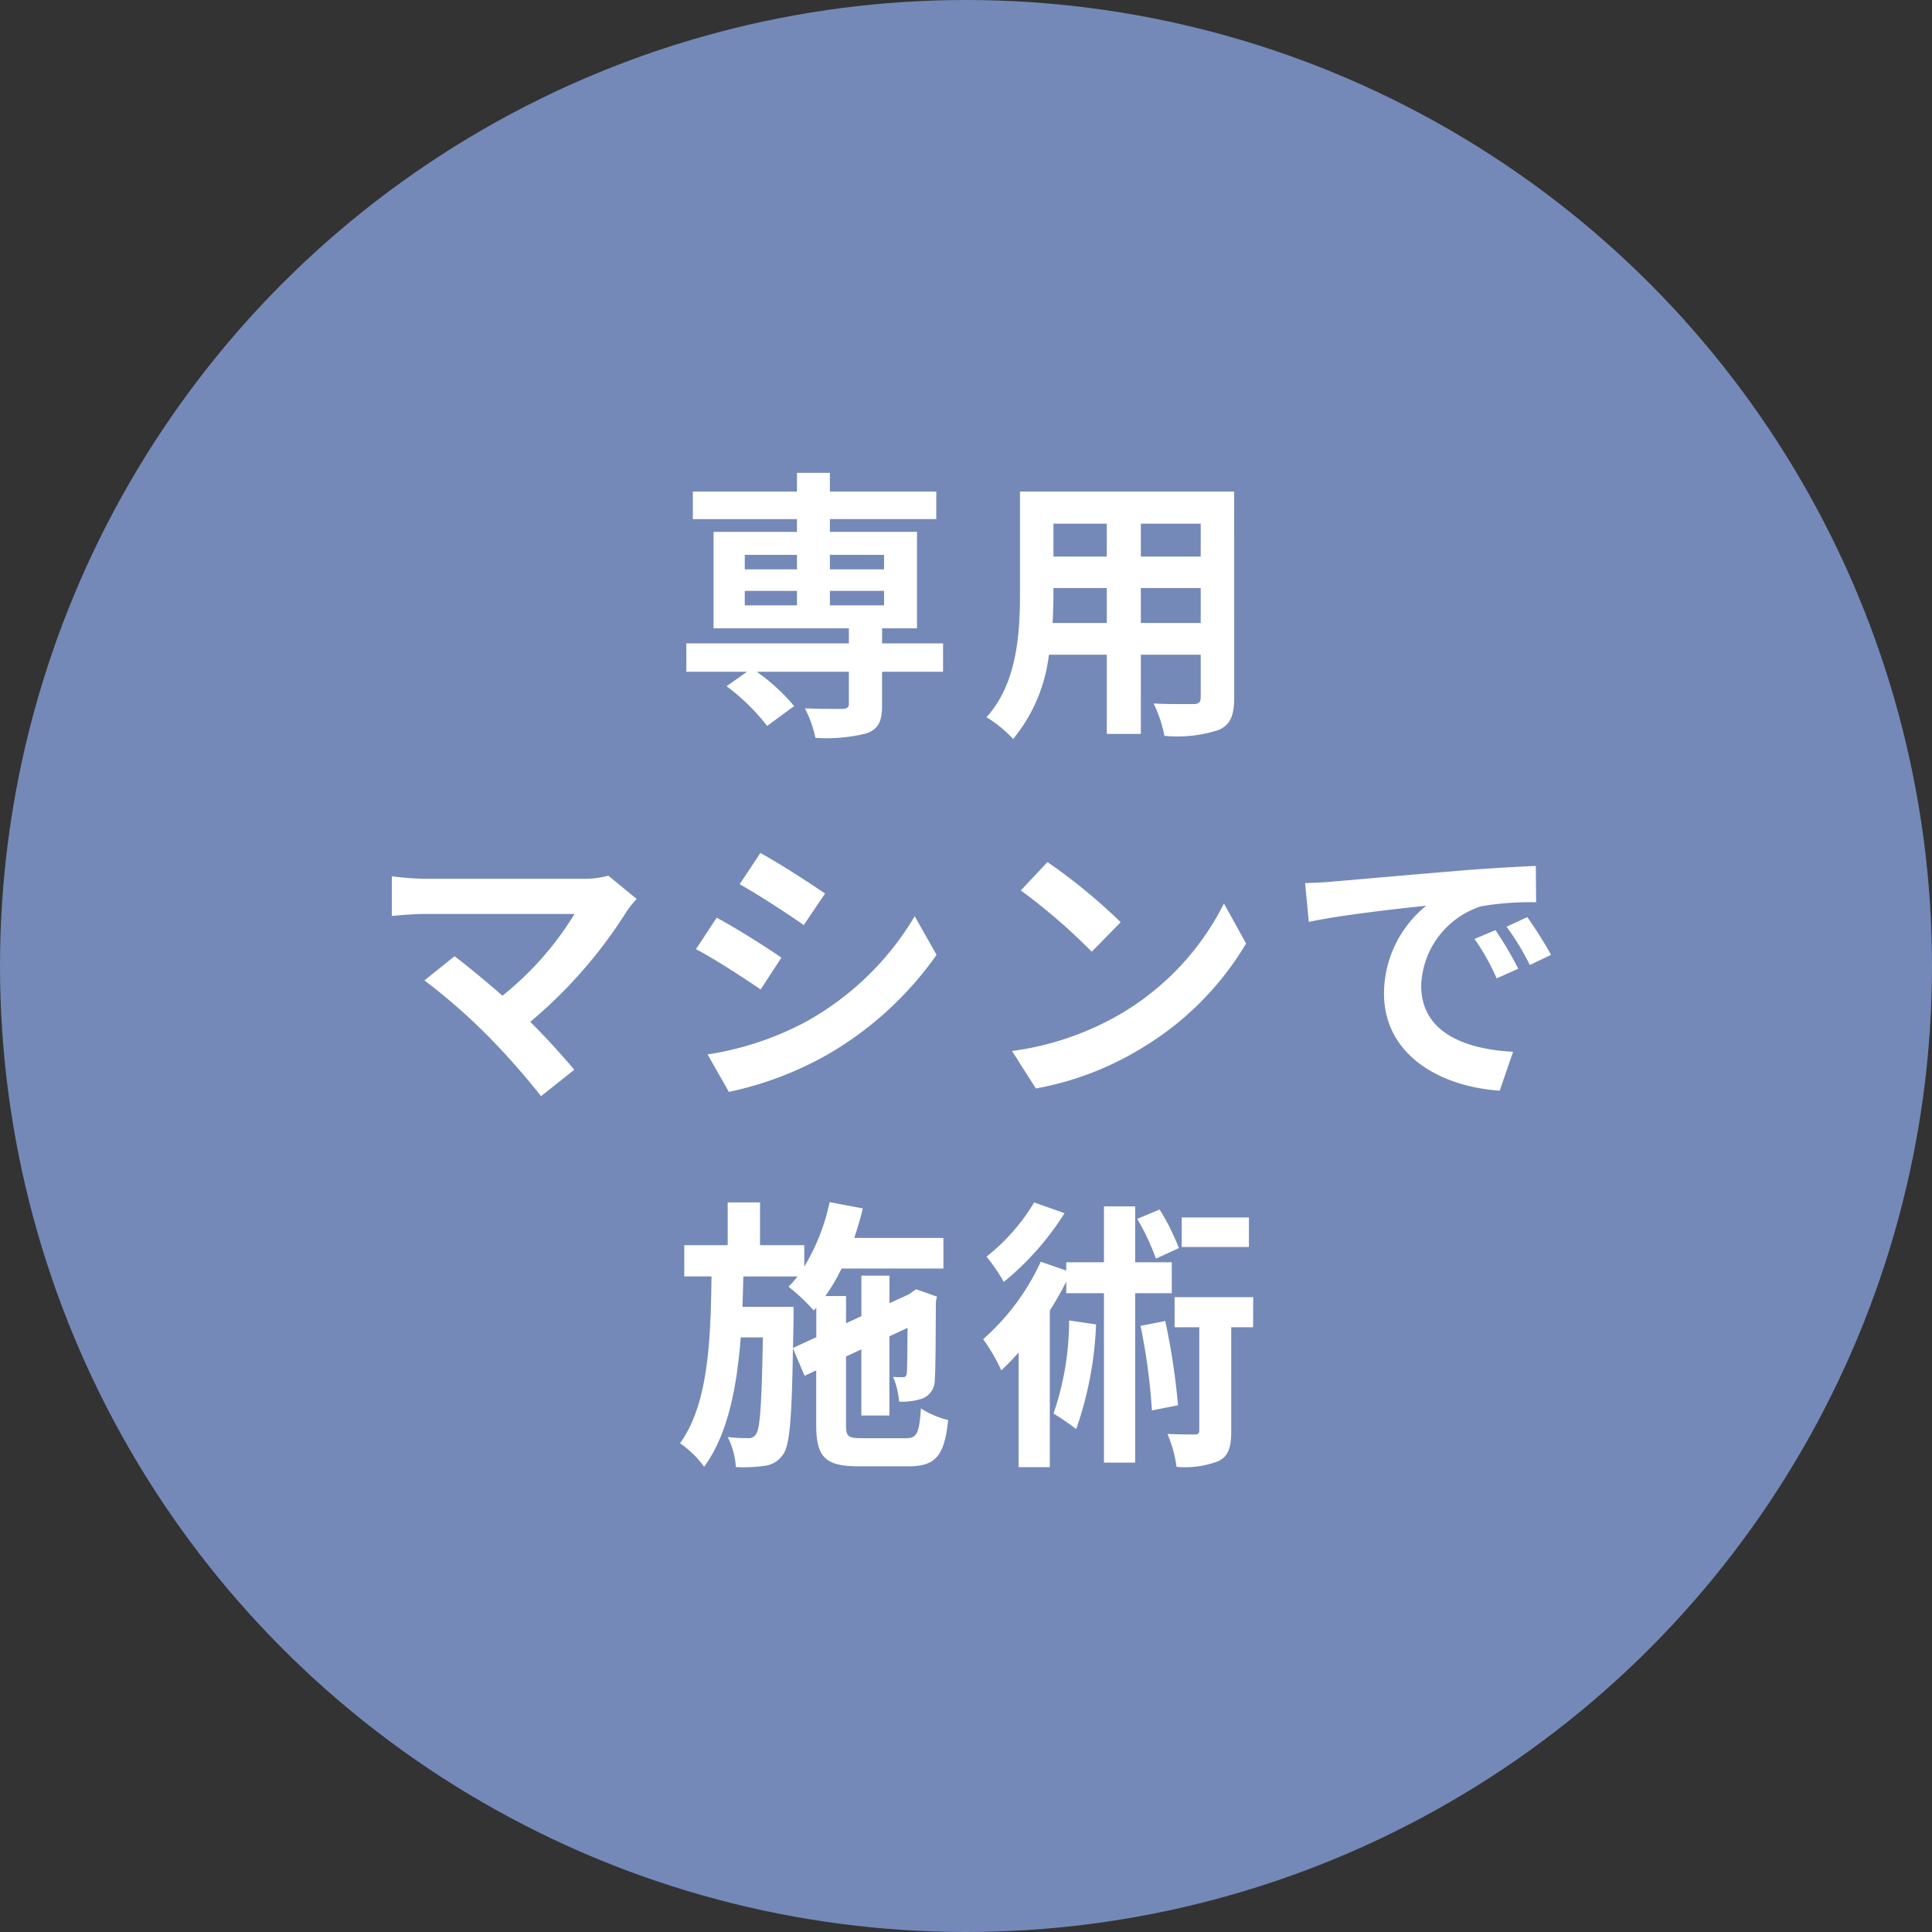 <svg xmlns="http://www.w3.org/2000/svg" width="143" height="143" viewBox="0 0 143 143">
  <rect x="0" y="0" width="143" height="143" fill="#333333" stroke="none"/>
  <g id="グループ_2957" data-name="グループ 2957" transform="translate(-16422 -4737)">
    <circle id="楕円形_138" data-name="楕円形 138" cx="71.5" cy="71.5" r="71.5" transform="translate(16422 4737)" fill="#7489b8"/>
    <path id="パス_2791" data-name="パス 2791" d="M-16.506-9.03h3.864v1.071h-3.864Zm0-2.667h3.864v1.071h-3.864Zm10.311,0v1.071h-4.011V-11.7Zm0,3.738h-4.011V-9.03h4.011Zm4.368,2.814H-6.342V-6.258h2.583V-13.4h-6.447v-.945h7.875V-16.38h-7.875v-1.386h-2.436v1.386h-7.707v2.037h7.707v.945h-6.174v7.14H-8.8v1.113H-20.832v2.1h4.494L-17.85-1.974a15.41,15.41,0,0,1,3,2.94l2-1.47a14.431,14.431,0,0,0-2.772-2.541H-8.8V-.672c0,.273-.126.357-.462.378-.357,0-1.68,0-2.793-.042a8.491,8.491,0,0,1,.777,2.184,12.351,12.351,0,0,0,3.8-.336c.882-.336,1.134-.9,1.134-2.1V-3.045h4.515ZM12.81-6.657V-9.24h4.431v2.583Zm-6.531,0c.042-.777.063-1.533.063-2.205V-9.24H10.29v2.583Zm4.011-7.35v2.436H6.342v-2.436Zm6.951,2.436H12.81v-2.436h4.431Zm2.478-4.809H3.864v7.5c0,2.94-.189,6.678-2.478,9.2A9.224,9.224,0,0,1,3.36,1.932,12.026,12.026,0,0,0,6.006-4.305H10.29V1.554h2.52V-4.305h4.431v3.15c0,.378-.147.5-.546.5-.378,0-1.764.021-2.94-.042a9.441,9.441,0,0,1,.8,2.394,9.752,9.752,0,0,0,4.032-.441c.84-.378,1.134-1.05,1.134-2.394ZM-24.507,13.77l-2.1-1.722a6.783,6.783,0,0,1-1.953.231H-40.215a20.164,20.164,0,0,1-2.415-.189v2.94c.441-.042,1.575-.147,2.415-.147h11.109a23.307,23.307,0,0,1-5.334,6.048c-1.323-1.155-2.709-2.289-3.549-2.919L-40.215,19.8a44.67,44.67,0,0,1,4.62,4.032,54.722,54.722,0,0,1,4.011,4.536l2.457-1.953c-.819-.987-2.058-2.352-3.255-3.549a34.987,34.987,0,0,0,7.161-8.211A7.322,7.322,0,0,1-24.507,13.77Zm9.156-3.4-1.533,2.31c1.386.777,3.57,2.2,4.746,3.024l1.575-2.331C-11.655,12.615-13.965,11.124-15.351,10.368Zm-3.906,14.91,1.575,2.772a25.553,25.553,0,0,0,7.014-2.6A25.356,25.356,0,0,0-2.31,17.907l-1.617-2.856A21.407,21.407,0,0,1-12.1,22.926,22.755,22.755,0,0,1-19.257,25.278Zm.672-10.122-1.533,2.331c1.407.735,3.591,2.163,4.788,2.982l1.533-2.352C-14.868,17.361-17.178,15.912-18.585,15.156ZM5.9,11.04l-1.974,2.1a43.664,43.664,0,0,1,5.25,4.536l2.142-2.184A42.413,42.413,0,0,0,5.9,11.04ZM3.276,25.026,5.04,27.8a22.742,22.742,0,0,0,7.791-2.961,22.33,22.33,0,0,0,7.77-7.77l-1.638-2.961a19.774,19.774,0,0,1-7.644,8.169A21.644,21.644,0,0,1,3.276,25.026ZM24.969,12.594l.273,2.877c2.436-.525,6.72-.987,8.694-1.2a8.4,8.4,0,0,0-3.129,6.489c0,4.557,4.158,6.909,8.568,7.2l.987-2.877c-3.57-.189-6.8-1.428-6.8-4.893a6.382,6.382,0,0,1,4.452-5.88,21.816,21.816,0,0,1,4.053-.294l-.021-2.688c-1.491.063-3.78.189-5.943.378-3.843.315-7.308.63-9.072.777C26.628,12.531,25.809,12.573,24.969,12.594ZM39.06,16.08l-1.554.651a16.2,16.2,0,0,1,1.638,2.919l1.6-.714A26.066,26.066,0,0,0,39.06,16.08Zm2.352-.966-1.533.714A18.474,18.474,0,0,1,41.6,18.663l1.575-.756A31.413,31.413,0,0,0,41.412,15.114ZM-12.936,47.007l.042-2.1v-.945h-3.78c.021-.735.042-1.491.063-2.247H-12.6a7.83,7.83,0,0,1-.672.756A13.619,13.619,0,0,1-11.4,44.235l.189-.21v2.184Zm5.124,6.678c-1.05,0-1.2-.126-1.2-.987V47.637l1.134-.525v4.893H-5.8V46.146l1.344-.63c-.021,2-.021,3.15-.063,3.339-.021.273-.126.315-.294.315s-.462,0-.714-.021a5.687,5.687,0,0,1,.441,1.827,4.8,4.8,0,0,0,1.743-.231,1.473,1.473,0,0,0,.9-1.449c.063-.63.063-2.772.084-5.754l.084-.336-1.554-.546-.378.273L-4.284,43l-1.512.693V41.652H-7.875v3l-1.134.525V43.164h-1.533a13.676,13.676,0,0,0,1.2-2.037h7.539V38.859H-8.4c.231-.714.462-1.449.63-2.184l-2.457-.462A15.169,15.169,0,0,1-12.1,40.98V39.4h-3.276V36.234h-2.394V39.4h-3.213v2.31h2.016c-.063,4.851-.252,9.471-2.331,12.348a7.412,7.412,0,0,1,1.785,1.743c1.743-2.394,2.415-5.8,2.709-9.576h1.638c-.084,4.935-.21,6.7-.483,7.119a.61.61,0,0,1-.609.336,11.73,11.73,0,0,1-1.512-.084,5.864,5.864,0,0,1,.609,2.226,10.977,10.977,0,0,0,2.163-.1,1.881,1.881,0,0,0,1.344-.861c.483-.672.63-2.688.714-7.833l.861,2.037.861-.4V52.7c0,2.394.672,3.066,3.15,3.066h3.675c2.037,0,2.667-.8,2.94-3.423a6.879,6.879,0,0,1-2.016-.861c-.126,1.848-.294,2.205-1.113,2.205ZM20.811,37.347H15.834v2.184h4.977Zm-5.187,2.268A16.434,16.434,0,0,0,14.2,36.759l-1.659.693a17.3,17.3,0,0,1,1.386,2.94ZM4.914,36.234a14.714,14.714,0,0,1-3.528,4.011,13.325,13.325,0,0,1,1.281,1.869,20.889,20.889,0,0,0,4.494-5.082ZM7.5,44.97a21.094,21.094,0,0,1-1.155,6.888,18.043,18.043,0,0,1,1.68,1.155,26.341,26.341,0,0,0,1.47-7.749Zm7.6-2.016V40.665H12.39V36.528H10.08v4.137H7.287v.609L5.4,40.623a17.143,17.143,0,0,1-4.263,5.733,13.139,13.139,0,0,1,1.344,2.31c.42-.4.861-.84,1.281-1.323v8.484h2.31V44.235a24.281,24.281,0,0,0,1.218-2.142v.861H10.08V55.491h2.31V42.954Zm-2.31,2.415a45.624,45.624,0,0,1,.84,6.258l1.932-.378a50.153,50.153,0,0,0-.945-6.237Zm8.337-2.121H15.309v2.226h1.827v7.6c0,.273-.084.336-.357.336-.252,0-1.134,0-2-.042a9.219,9.219,0,0,1,.672,2.436,6.908,6.908,0,0,0,3.15-.441c.735-.4.9-1.071.9-2.247V45.474h1.617Z" transform="translate(16493.631 4789.766)" fill="#fff"/>
  </g>
</svg>
